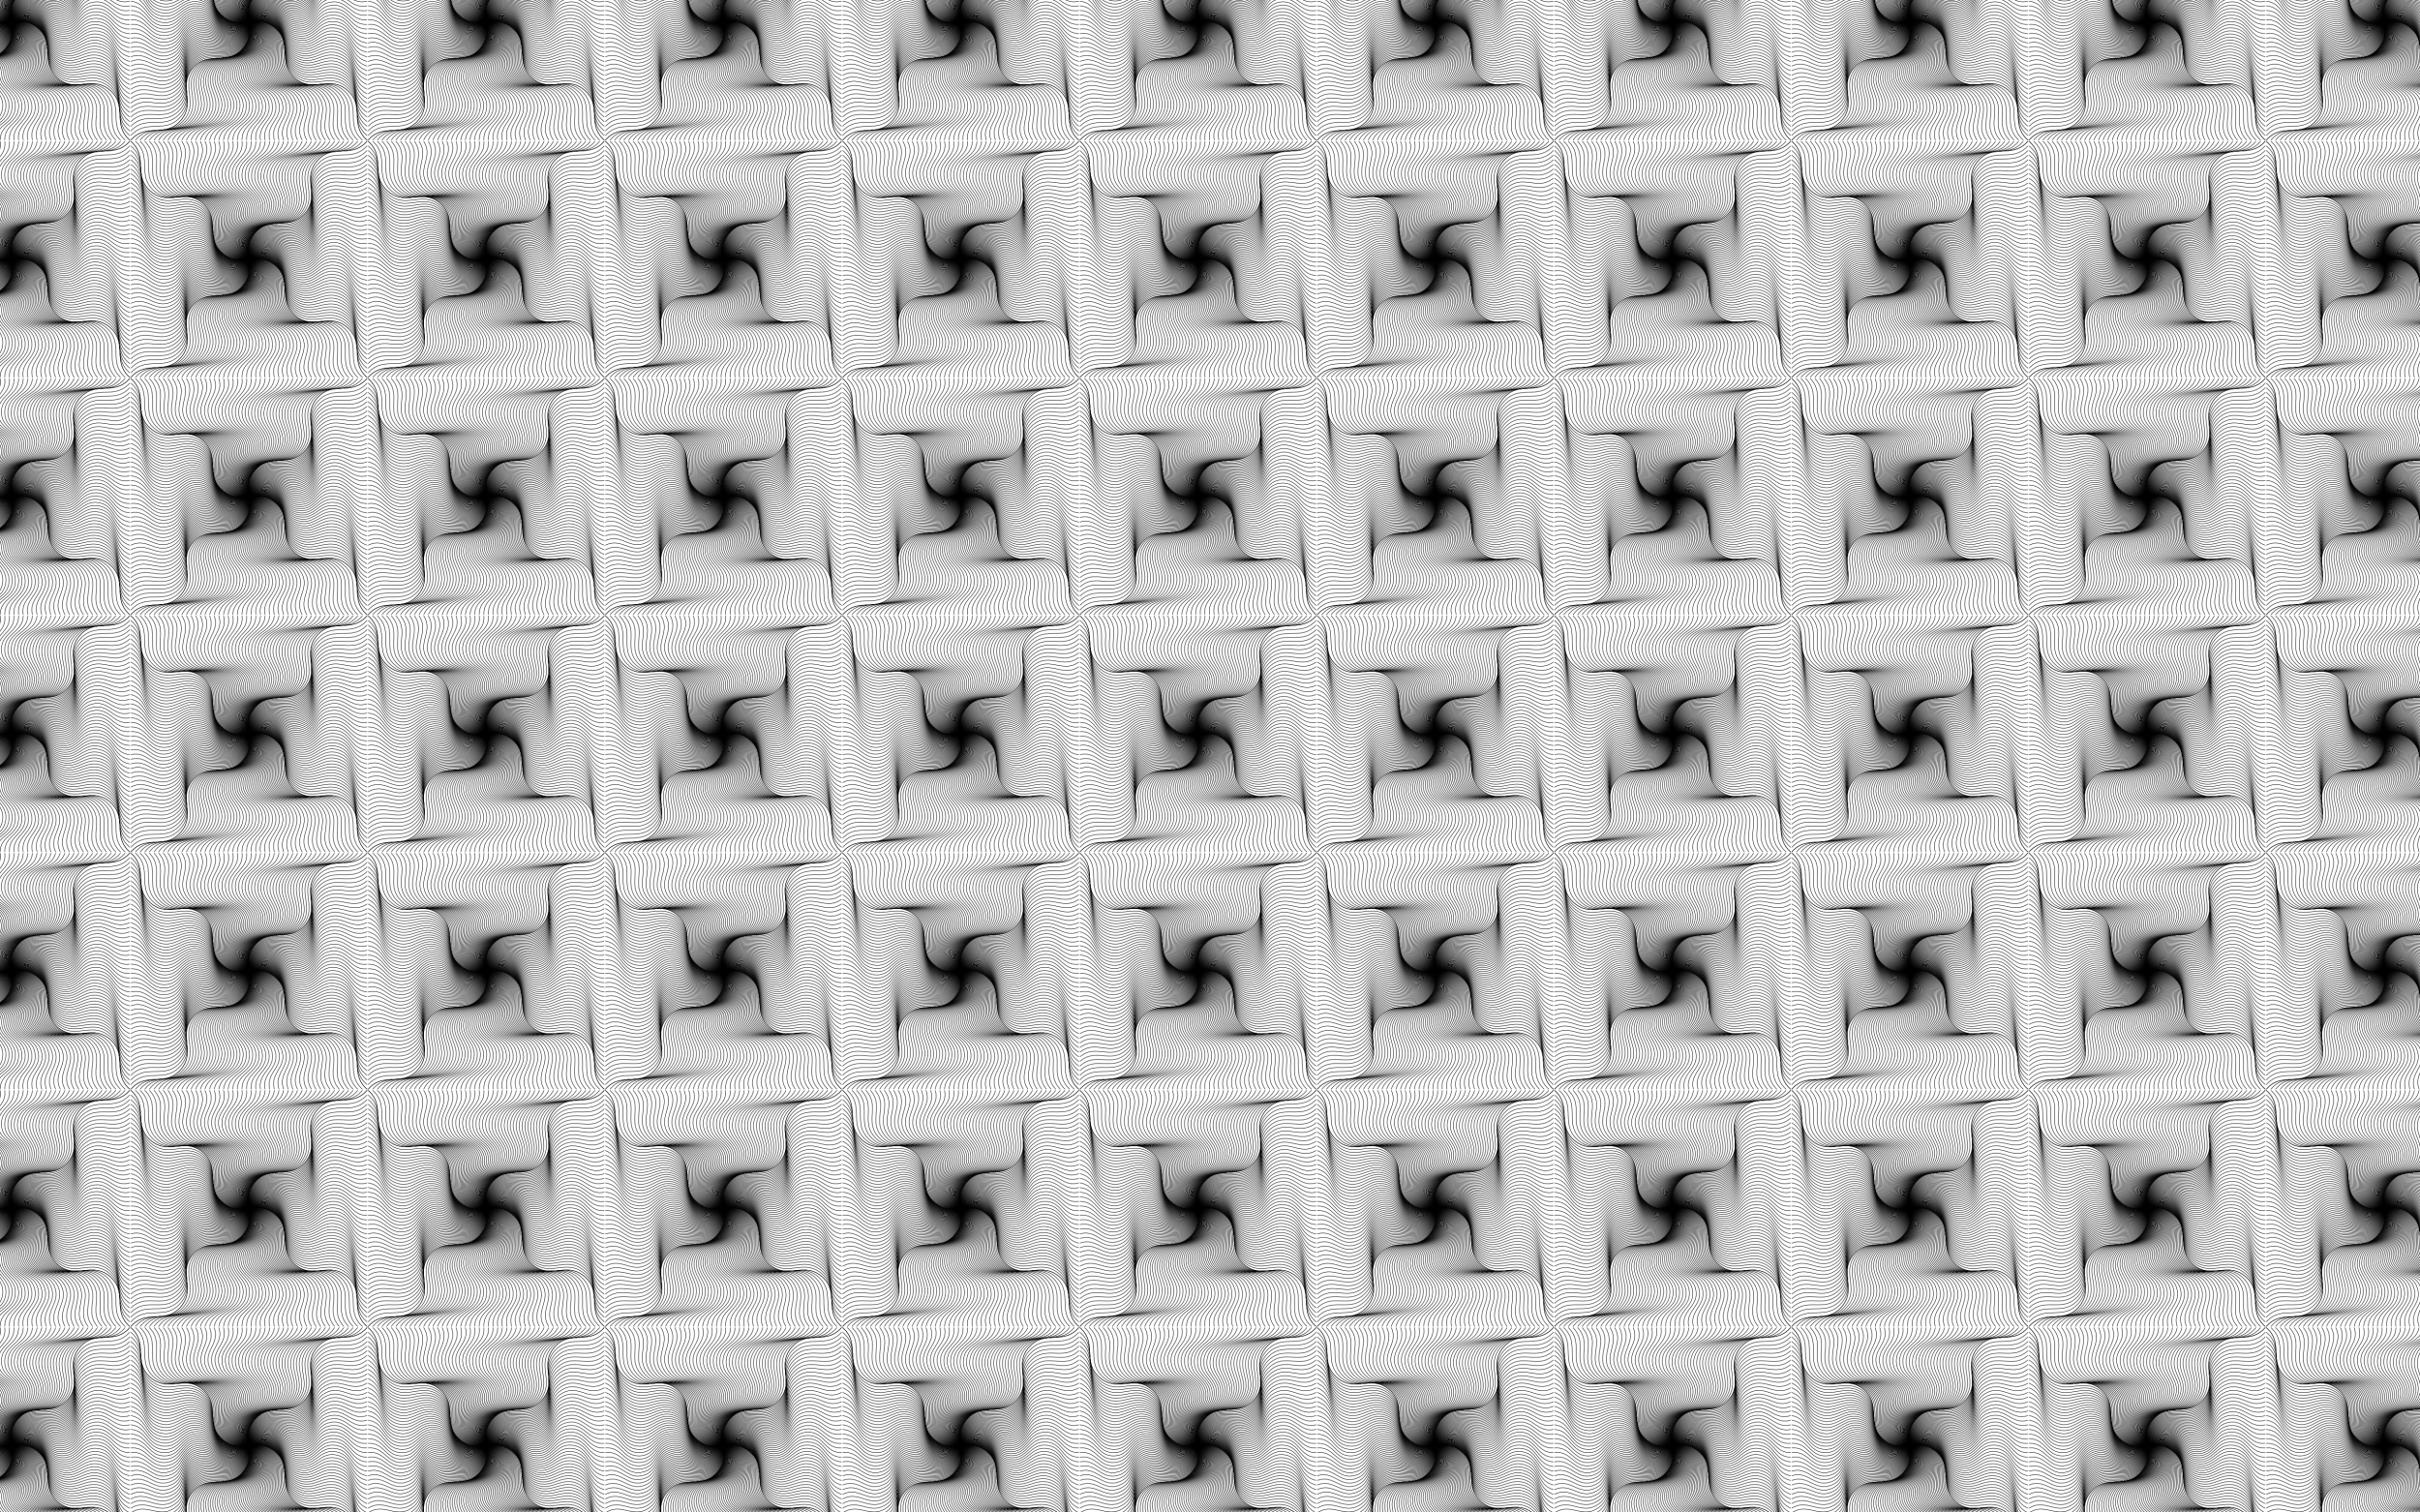 <?xml version="1.0" encoding="utf-8"?>
<svg version="1.1" id="Layer_1" xmlns="http://www.w3.org/2000/svg" xmlns:xlink="http://www.w3.org/1999/xlink" x="0px" y="0px"
	 viewBox="0 0 5120 3200" enable-background="new 0 0 5120 3200" xml:space="preserve">
<pattern  x="1280" y="800" width="501.327" height="501.327" patternUnits="userSpaceOnUse" id="New_Pattern" viewBox="0 -501.327 501.327 501.327" overflow="visible">
	<g>
		<rect x="0" y="-501.327" fill="none" width="501.327" height="501.327"/>
		<g>
			<g>
				<path fill="none" stroke="#000000" stroke-miterlimit="10" d="M0.663-500.569c38.177,32.837,3.697,72.923,41.874,105.76
					s72.656-7.249,110.833,25.589c38.176,32.837,3.697,72.923,41.873,105.759c38.177,32.837,72.656-7.249,110.833,25.589
					c38.176,32.837,3.697,72.923,41.874,105.76c38.178,32.838,72.658-7.247,110.836,25.591s3.699,72.924,41.877,105.763"/>
				<path fill="none" stroke="#000000" stroke-miterlimit="10" d="M10.466-500.571c36.784,32.942,2.195,71.566,38.98,104.508
					s71.374-5.682,108.158,27.26c36.784,32.941,2.195,71.565,38.978,104.507c36.784,32.942,71.374-5.682,108.158,27.26
					c36.784,32.942,2.195,71.566,38.979,104.507c36.786,32.943,71.375-5.681,108.161,27.262s2.196,71.567,38.982,104.51"/>
				<path fill="none" stroke="#000000" stroke-miterlimit="10" d="M20.268-500.573c35.392,33.047,0.693,70.208,36.085,103.255
					s70.091-4.115,105.483,28.932c35.391,33.046,0.692,70.208,36.084,103.254c35.392,33.047,70.091-4.115,105.483,28.931
					c35.392,33.046,0.692,70.208,36.084,103.254c35.393,33.048,70.092-4.114,105.486,28.934s0.694,70.21,36.087,103.258"/>
				<path fill="none" stroke="#000000" stroke-miterlimit="10" d="M30.07-500.574c34,33.151-0.81,68.851,33.19,102.002
					s68.809-2.548,102.808,30.603c33.999,33.151-0.81,68.851,33.189,102.001c34,33.151,68.809-2.548,102.808,30.603
					c33.999,33.151-0.81,68.851,33.189,102.002c34.001,33.153,68.81-2.547,102.811,30.605s-0.808,68.852,33.192,102.005"/>
				<path fill="none" stroke="#000000" stroke-miterlimit="10" d="M39.872-500.576c32.607,33.256-2.312,67.494,30.295,100.75
					s67.526-0.982,100.133,32.274c32.607,33.256-2.312,67.493,30.294,100.749c32.607,33.256,67.526-0.982,100.133,32.274
					c32.607,33.256-2.312,67.493,30.294,100.749c32.608,33.257,67.527-0.98,100.136,32.277s-2.311,67.495,30.297,100.752"/>
				<path fill="none" stroke="#000000" stroke-miterlimit="10" d="M49.674-500.578c31.215,33.361-3.814,66.136,27.4,99.497
					s66.244,0.585,97.458,33.946c31.214,33.36-3.815,66.136,27.399,99.496c31.215,33.361,66.244,0.585,97.458,33.946
					c31.214,33.36-3.815,66.136,27.4,99.496c31.216,33.362,66.245,0.586,97.461,33.948s-3.813,66.138,27.403,99.5"/>
				<path fill="none" stroke="#000000" stroke-miterlimit="10" d="M59.476-500.58c29.822,33.465-5.317,64.779,24.506,98.244
					s64.961,2.152,94.783,35.617c29.822,33.465-5.317,64.779,24.505,98.243c29.822,33.465,64.961,2.152,94.783,35.617
					c29.822,33.465-5.317,64.779,24.505,98.244c29.823,33.467,64.962,2.153,94.786,35.62c29.823,33.467-5.316,64.78,24.508,98.247"
					/>
				<path fill="none" stroke="#000000" stroke-miterlimit="10" d="M69.278-500.582c28.43,33.57-6.819,63.422,21.611,96.992
					s63.679,3.719,92.109,37.289c28.429,33.57-6.82,63.421,21.61,96.991c28.43,33.57,63.679,3.719,92.108,37.289
					c28.43,33.57-6.819,63.421,21.61,96.991c28.431,33.571,63.68,3.72,92.111,37.291c28.431,33.571-6.818,63.423,21.613,96.994"/>
				<path fill="none" stroke="#000000" stroke-miterlimit="10" d="M79.08-500.584c27.037,33.675-8.321,62.064,18.716,95.739
					s62.396,5.285,89.434,38.96c27.037,33.674-8.322,62.064,18.715,95.738c27.037,33.675,62.396,5.285,89.434,38.96
					c27.037,33.674-8.322,62.064,18.715,95.738c27.038,33.676,62.397,5.287,89.436,38.963c27.038,33.676-8.32,62.065,18.718,95.742"
					/>
				<path fill="none" stroke="#000000" stroke-miterlimit="10" d="M88.882-500.586c25.645,33.78-9.824,60.707,15.821,94.486
					s61.114,6.852,86.759,40.632c25.645,33.779-9.824,60.706,15.82,94.485c25.645,33.78,61.114,6.852,86.759,40.632
					c25.645,33.779-9.824,60.707,15.821,94.486c25.646,33.781,61.115,6.853,86.76,40.634c25.646,33.781-9.823,60.708,15.823,94.489"
					/>
				<path fill="none" stroke="#000000" stroke-miterlimit="10" d="M98.684-500.587c24.253,33.884-11.326,59.35,12.926,93.234
					s59.831,8.419,84.084,42.303c24.252,33.884-11.327,59.349,12.926,93.233c24.252,33.884,59.831,8.419,84.084,42.303
					c24.252,33.884-11.326,59.349,12.926,93.233c24.253,33.885,59.832,8.42,84.085,42.306
					c24.253,33.885-11.325,59.351,12.928,93.236"/>
				<path fill="none" stroke="#000000" stroke-miterlimit="10" d="M108.486-500.589c22.86,33.989-12.829,57.992,10.032,91.981
					c22.86,33.989,58.549,9.986,81.409,43.975c22.86,33.988-12.829,57.992,10.031,91.98c22.86,33.989,58.549,9.986,81.409,43.975
					c22.86,33.989-12.829,57.992,10.031,91.98c22.861,33.99,58.55,9.987,81.41,43.977c22.861,33.99-12.828,57.993,10.033,91.984"/>
				<path fill="none" stroke="#000000" stroke-miterlimit="10" d="M118.288-500.591c21.468,34.094-14.331,56.635,7.137,90.728
					s57.266,11.552,78.734,45.646c21.467,34.093-14.331,56.634,7.136,90.727c21.468,34.094,57.266,11.552,78.734,45.646
					c21.467,34.093-14.331,56.634,7.136,90.728c21.468,34.095,57.267,11.554,78.735,45.649s-14.33,56.636,7.138,90.731"/>
				<path fill="none" stroke="#000000" stroke-miterlimit="10" d="M128.09-500.593c20.075,34.198-15.833,55.277,4.242,89.476
					c20.075,34.198,55.984,13.119,76.059,47.318c20.075,34.198-15.834,55.277,4.241,89.475
					c20.075,34.198,55.984,13.119,76.059,47.318c20.075,34.198-15.833,55.277,4.242,89.475c20.076,34.2,55.984,13.12,76.06,47.32
					c20.076,34.2-15.833,55.279,4.243,89.478"/>
				<path fill="none" stroke="#000000" stroke-miterlimit="10" d="M137.892-500.595c18.683,34.303-17.336,53.92,1.347,88.223
					s54.701,14.686,73.384,48.989c18.682,34.302-17.336,53.92,1.347,88.222c18.683,34.303,54.701,14.686,73.384,48.989
					c18.683,34.303-17.336,53.92,1.347,88.222c18.683,34.304,54.702,14.687,73.385,48.992c18.683,34.304-17.335,53.921,1.348,88.226
					"/>
				<path fill="none" stroke="#000000" stroke-miterlimit="10" d="M147.694-500.597c17.29,34.408-18.838,52.563-1.548,86.97
					c17.29,34.408,53.419,16.253,70.709,50.661c17.29,34.407-18.838,52.562-1.548,86.969c17.29,34.408,53.419,16.253,70.709,50.66
					c17.29,34.407-18.838,52.562-1.548,86.97c17.291,34.409,53.419,16.254,70.71,50.663c17.291,34.409-18.837,52.564-1.546,86.973"
					/>
				<path fill="none" stroke="#000000" stroke-miterlimit="10" d="M157.497-500.599c15.898,34.512-20.34,51.205-4.442,85.718
					s52.136,17.82,68.034,52.332c15.898,34.512-20.341,51.205-4.443,85.717c15.898,34.512,52.136,17.82,68.034,52.332
					c15.898,34.512-20.341,51.205-4.443,85.717c15.898,34.514,52.137,17.821,68.035,52.334c15.898,34.514-20.34,51.207-4.441,85.72"
					/>
				<path fill="none" stroke="#000000" stroke-miterlimit="10" d="M167.299-500.6c14.505,34.617-21.843,49.848-7.337,84.465
					s50.854,19.386,65.359,54.003c14.505,34.617-21.843,49.847-7.338,84.464c14.505,34.617,50.854,19.386,65.359,54.003
					c14.505,34.617-21.843,49.848-7.338,84.464c14.506,34.618,50.854,19.388,65.36,54.006c14.506,34.618-21.842,49.849-7.336,84.468
					"/>
				<path fill="none" stroke="#000000" stroke-miterlimit="10" d="M177.101-500.602c13.113,34.722-23.345,48.491-10.232,83.212
					c13.113,34.722,49.571,20.953,62.684,55.675c13.113,34.721-23.345,48.49-10.232,83.211
					c13.113,34.722,49.571,20.953,62.684,55.675c13.113,34.721-23.345,48.49-10.232,83.212
					c13.114,34.723,49.572,20.954,62.685,55.677c13.113,34.723-23.345,48.492-10.231,83.215"/>
				<path fill="none" stroke="#000000" stroke-miterlimit="10" d="M186.903-500.604c11.721,34.827-24.847,47.133-13.127,81.96
					s48.289,22.52,60.009,57.346c11.72,34.826-24.848,47.133-13.127,81.959c11.721,34.827,48.289,22.52,60.009,57.346
					c11.72,34.826-24.848,47.133-13.127,81.959c11.721,34.828,48.289,22.521,60.01,57.349
					c11.721,34.828-24.847,47.134-13.126,81.962"/>
				<path fill="none" stroke="#000000" stroke-miterlimit="10" d="M196.705-500.606c10.328,34.931-26.35,45.776-16.022,80.707
					c10.328,34.931,47.006,24.087,57.334,59.018c10.328,34.931-26.35,45.775-16.022,80.706
					c10.328,34.931,47.006,24.087,57.334,59.018c10.328,34.931-26.35,45.775-16.022,80.706
					c10.329,34.932,47.007,24.088,57.335,59.02c10.329,34.932-26.349,45.777-16.021,80.71"/>
				<path fill="none" stroke="#000000" stroke-miterlimit="10" d="M206.507-500.608c8.936,35.036-27.852,44.418-18.916,79.454
					s45.724,25.653,54.659,60.689c8.936,35.035-27.852,44.418-18.917,79.453c8.936,35.036,45.724,25.653,54.659,60.689
					c8.936,35.036-27.852,44.418-18.917,79.454c8.936,35.037,45.724,25.655,54.66,60.692c8.936,35.037-27.852,44.42-18.916,79.457"
					/>
				<path fill="none" stroke="#000000" stroke-miterlimit="10" d="M216.309-500.61c7.543,35.141-29.355,43.061-21.811,78.202
					c7.543,35.141,44.441,27.22,51.985,62.361c7.543,35.14-29.355,43.061-21.812,78.201c7.543,35.141,44.441,27.22,51.985,62.361
					c7.543,35.14-29.355,43.061-21.811,78.201c7.544,35.142,44.441,27.221,51.985,62.363s-29.354,43.062-21.811,78.204"/>
				<path fill="none" stroke="#000000" stroke-miterlimit="10" d="M226.111-500.612c6.151,35.245-30.857,41.704-24.706,76.949
					c6.151,35.245,43.159,28.787,49.31,64.032c6.151,35.245-30.857,41.703-24.706,76.948c6.151,35.245,43.159,28.787,49.31,64.032
					c6.151,35.245-30.857,41.703-24.706,76.948c6.151,35.247,43.159,28.788,49.31,64.035c6.151,35.247-30.857,41.705-24.706,76.952"
					/>
				<path fill="none" stroke="#000000" stroke-miterlimit="10" d="M235.913-500.613c4.758,35.35-32.359,40.346-27.601,75.696
					c4.758,35.35,41.876,30.354,46.635,65.704c4.758,35.349-32.359,40.346-27.601,75.695c4.758,35.35,41.876,30.354,46.635,65.704
					c4.758,35.35-32.359,40.346-27.601,75.696c4.759,35.351,41.876,30.355,46.635,65.706c4.759,35.351-32.359,40.348-27.601,75.699"
					/>
				<path fill="none" stroke="#000000" stroke-miterlimit="10" d="M245.715-500.615c3.366,35.455-33.862,38.989-30.496,74.444
					c3.366,35.455,40.594,31.92,43.96,67.375c3.366,35.454-33.862,38.988-30.496,74.443c3.366,35.455,40.594,31.92,43.96,67.375
					c3.366,35.454-33.862,38.989-30.496,74.443c3.366,35.456,40.594,31.922,43.96,67.378c3.366,35.456-33.862,38.99-30.495,74.446"
					/>
				<path fill="none" stroke="#000000" stroke-miterlimit="10" d="M255.517-500.617c1.974,35.559-35.364,37.632-33.39,73.191
					s39.311,33.487,41.285,69.047c1.974,35.559-35.364,37.631-33.391,73.19c1.974,35.559,39.311,33.487,41.285,69.046
					c1.974,35.559-35.364,37.631-33.391,73.19c1.974,35.561,39.311,33.488,41.285,69.049c1.974,35.561-35.364,37.633-33.39,73.194"
					/>
				<path fill="none" stroke="#000000" stroke-miterlimit="10" d="M265.319-500.619c0.581,35.664-36.866,36.274-36.285,71.938
					c0.581,35.664,38.029,35.054,38.61,70.718c0.581,35.664-36.866,36.274-36.285,71.937c0.581,35.664,38.029,35.054,38.61,70.718
					c0.581,35.664-36.866,36.274-36.285,71.938c0.581,35.665,38.029,35.055,38.61,70.721c0.581,35.665-36.866,36.276-36.285,71.941"
					/>
				<path fill="none" stroke="#000000" stroke-miterlimit="10" d="M275.121-500.621c-0.811,35.769-38.369,34.917-39.18,70.686
					s36.746,36.621,35.935,72.389c-0.811,35.768-38.369,34.916-39.18,70.685c-0.811,35.769,36.746,36.621,35.935,72.389
					c-0.811,35.768-38.369,34.917-39.18,70.685c-0.811,35.77,36.746,36.622,35.935,72.392c-0.811,35.77-38.369,34.918-39.18,70.688"
					/>
				<path fill="none" stroke="#000000" stroke-miterlimit="10" d="M284.923-500.623c-2.204,35.874-39.871,33.56-42.075,69.433
					c-2.204,35.874,35.464,38.187,33.26,74.061c-2.204,35.873-39.871,33.559-42.075,69.432
					c-2.204,35.873,35.464,38.187,33.26,74.061c-2.204,35.873-39.871,33.559-42.075,69.432
					c-2.204,35.875,35.464,38.189,33.26,74.064c-2.204,35.875-39.871,33.561-42.075,69.436"/>
				<path fill="none" stroke="#000000" stroke-miterlimit="10" d="M294.725-500.625c-3.596,35.978-41.374,32.202-44.97,68.18
					c-3.596,35.978,34.181,39.754,30.585,75.732c-3.596,35.978-41.373,32.202-44.97,68.179
					c-3.596,35.978,34.181,39.754,30.585,75.732c-3.596,35.978-41.373,32.202-44.97,68.18
					c-3.596,35.979,34.181,39.755,30.585,75.735c-3.596,35.979-41.374,32.203-44.97,68.183"/>
				<path fill="none" stroke="#000000" stroke-miterlimit="10" d="M304.528-500.626c-4.989,36.083-42.876,30.845-47.865,66.928
					c-4.989,36.083,32.899,41.321,27.91,77.404c-4.989,36.082-42.876,30.844-47.864,66.927
					c-4.989,36.083,32.899,41.321,27.91,77.404c-4.989,36.083-42.876,30.844-47.864,66.927
					c-4.989,36.084,32.898,41.322,27.91,77.406s-42.876,30.846-47.865,66.93"/>
				<path fill="none" stroke="#000000" stroke-miterlimit="10" d="M314.33-500.628c-6.381,36.188-44.378,29.487-50.759,65.675
					c-6.381,36.188,31.616,42.888,25.235,79.075c-6.381,36.187-44.378,29.487-50.759,65.674
					c-6.381,36.188,31.616,42.888,25.235,79.075c-6.381,36.187-44.378,29.487-50.759,65.674
					c-6.381,36.189,31.616,42.889,25.235,79.078s-44.378,29.489-50.76,65.678"/>
				<path fill="none" stroke="#000000" stroke-miterlimit="10" d="M324.132-500.63c-7.773,36.292-45.881,28.13-53.654,64.422
					s30.334,44.454,22.56,80.747c-7.773,36.292-45.88,28.13-53.654,64.421c-7.773,36.292,30.334,44.454,22.56,80.747
					c-7.773,36.292-45.881,28.13-53.654,64.422c-7.774,36.294,30.333,44.456,22.56,80.749S184.969-36.99,177.195-0.697"/>
				<path fill="none" stroke="#000000" stroke-miterlimit="10" d="M333.934-500.632c-9.166,36.397-47.383,26.773-56.549,63.17
					s29.051,46.021,19.885,82.418c-9.166,36.396-47.383,26.772-56.549,63.169c-9.166,36.397,29.051,46.021,19.885,82.418
					c-9.166,36.397-47.383,26.772-56.549,63.169c-9.166,36.398,29.051,46.023,19.885,82.421
					c-9.166,36.398-47.383,26.774-56.55,63.172"/>
				<path fill="none" stroke="#000000" stroke-miterlimit="10" d="M343.736-500.634c-10.558,36.502-48.885,25.415-59.444,61.917
					c-10.558,36.502,27.769,47.588,17.21,84.09c-10.558,36.501-48.885,25.415-59.443,61.916
					c-10.558,36.502,27.769,47.588,17.21,84.09c-10.558,36.501-48.885,25.415-59.443,61.916
					c-10.559,36.503,27.768,47.589,17.21,84.092c-10.559,36.503-48.886,25.417-59.444,61.92"/>
				<path fill="none" stroke="#000000" stroke-miterlimit="10" d="M353.538-500.636c-11.951,36.606-50.388,24.058-62.338,60.664
					c-11.951,36.606,26.486,49.155,14.535,85.761c-11.951,36.606-50.388,24.057-62.338,60.663
					c-11.951,36.606,26.486,49.155,14.535,85.761c-11.951,36.606-50.388,24.058-62.338,60.664
					c-11.951,36.608,26.486,49.156,14.535,85.764c-11.951,36.608-50.388,24.059-62.339,60.667"/>
				<path fill="none" stroke="#000000" stroke-miterlimit="10" d="M363.34-500.638c-13.343,36.711-51.89,22.701-65.233,59.412
					c-13.343,36.711,25.204,50.722,11.86,87.433c-13.343,36.711-51.89,22.7-65.233,59.411
					c-13.343,36.711,25.204,50.721,11.86,87.433c-13.343,36.711-51.89,22.7-65.233,59.411
					c-13.344,36.712,25.203,50.723,11.86,87.435s-51.891,22.702-65.234,59.414"/>
				<path fill="none" stroke="#000000" stroke-miterlimit="10" d="M373.142-500.639c-14.736,36.816-53.392,21.343-68.128,58.159
					s23.921,52.288,9.186,89.104c-14.735,36.815-53.392,21.343-68.128,58.158c-14.736,36.816,23.921,52.288,9.186,89.104
					c-14.735,36.815-53.392,21.343-68.128,58.158c-14.736,36.817,23.921,52.29,9.184,89.107s-53.393,21.345-68.129,58.162"/>
				<path fill="none" stroke="#000000" stroke-miterlimit="10" d="M382.944-500.641c-16.128,36.92-54.895,19.986-71.023,56.906
					c-16.128,36.921,22.639,53.855,6.511,90.776c-16.128,36.92-54.895,19.985-71.022,56.905
					c-16.128,36.92,22.639,53.855,6.511,90.775c-16.128,36.92-54.895,19.986-71.023,56.906
					c-16.129,36.922,22.638,53.856,6.509,90.778s-54.895,19.987-71.024,56.909"/>
				<path fill="none" stroke="#000000" stroke-miterlimit="10" d="M392.746-500.643c-17.52,37.025-56.397,18.629-73.918,55.654
					c-17.521,37.025,21.356,55.422,3.836,92.447c-17.52,37.025-56.397,18.628-73.917,55.653
					c-17.52,37.025,21.356,55.422,3.836,92.447c-17.52,37.025-56.397,18.628-73.917,55.653
					c-17.521,37.026,21.356,55.423,3.834,92.45s-56.398,18.63-73.919,55.656"/>
				<path fill="none" stroke="#000000" stroke-miterlimit="10" d="M402.548-500.645c-18.913,37.13-57.9,17.271-76.813,54.401
					c-18.913,37.13,20.074,56.989,1.161,94.118c-18.913,37.129-57.899,17.271-76.812,54.4c-18.913,37.13,20.074,56.989,1.161,94.118
					c-18.913,37.129-57.899,17.271-76.812,54.4c-18.914,37.131,20.073,56.99,1.159,94.121s-57.9,17.272-76.814,54.404"/>
				<path fill="none" stroke="#000000" stroke-miterlimit="10" d="M412.35-500.647c-20.305,37.235-59.402,15.914-79.707,53.148
					s18.791,58.555-1.514,95.79c-20.305,37.234-59.402,15.913-79.707,53.147c-20.305,37.235,18.791,58.555-1.514,95.79
					c-20.305,37.234-59.402,15.913-79.707,53.148c-20.306,37.236,18.79,58.557-1.516,95.793S109.283-37.916,88.977-0.68"/>
				<path fill="none" stroke="#000000" stroke-miterlimit="10" d="M422.152-500.649c-21.698,37.339-60.904,14.556-82.602,51.896
					c-21.698,37.339,17.509,60.122-4.189,97.461c-21.697,37.339-60.904,14.556-82.601,51.895
					c-21.698,37.339,17.509,60.122-4.189,97.461c-21.698,37.339-60.904,14.556-82.602,51.895
					c-21.699,37.341,17.508,60.123-4.191,97.464S100.873-38.019,79.175-0.678"/>
				<path fill="none" stroke="#000000" stroke-miterlimit="10" d="M431.954-500.651c-23.09,37.444-62.407,13.199-85.497,50.643
					c-23.09,37.444,16.226,61.689-6.864,99.133c-23.09,37.443-62.406,13.198-85.496,50.642
					c-23.09,37.444,16.226,61.689-6.864,99.133c-23.09,37.444-62.406,13.199-85.496,50.642
					c-23.091,37.445,16.225,61.69-6.866,99.136s-62.407,13.2-85.499,50.646"/>
				<path fill="none" stroke="#000000" stroke-miterlimit="10" d="M441.756-500.652c-24.483,37.549-63.909,11.842-88.392,49.39
					s14.944,63.256-9.539,100.804c-24.482,37.548-63.909,11.841-88.391,49.389c-24.483,37.549,14.944,63.256-9.539,100.804
					c-24.482,37.548-63.909,11.841-88.391,49.39c-24.484,37.55,14.943,63.257-9.541,100.807S84.054-38.225,59.571-0.675"/>
				<path fill="none" stroke="#000000" stroke-miterlimit="10" d="M451.559-500.654c-25.875,37.653-65.411,10.484-91.286,48.138
					c-25.875,37.653,13.661,64.822-12.214,102.476c-25.875,37.653-65.411,10.484-91.286,48.137
					c-25.875,37.653,13.661,64.822-12.214,102.476c-25.875,37.653-65.411,10.484-91.286,48.137
					c-25.876,37.655,13.66,64.824-12.216,102.478S75.644-38.327,49.768-0.673"/>
				<path fill="none" stroke="#000000" stroke-miterlimit="10" d="M461.361-500.656c-27.268,37.758-66.914,9.127-94.181,46.885
					c-27.268,37.758,12.379,66.389-14.889,104.147c-27.267,37.757-66.913,9.126-94.18,46.884
					c-27.268,37.758,12.379,66.389-14.889,104.147c-27.267,37.758-66.913,9.127-94.181,46.884
					c-27.269,37.759,12.378,66.391-14.891,104.15S67.235-38.43,39.966-0.671"/>
				<path fill="none" stroke="#000000" stroke-miterlimit="10" d="M471.163-500.658c-28.66,37.863-68.416,7.77-97.076,45.632
					c-28.66,37.863,11.096,67.956-17.564,105.819c-28.66,37.862-68.416,7.769-97.075,45.631
					c-28.66,37.863,11.096,67.956-17.564,105.819c-28.66,37.862-68.416,7.769-97.075,45.632
					c-28.661,37.864,11.095,67.957-17.566,105.821S58.825-38.533,30.164-0.669"/>
				<path fill="none" stroke="#000000" stroke-miterlimit="10" d="M480.965-500.66c-30.052,37.967-69.918,6.412-99.971,44.38
					s9.814,69.523-20.239,107.49c-30.052,37.967-69.918,6.412-99.97,44.379c-30.052,37.967,9.814,69.523-20.239,107.49
					c-30.052,37.967-69.918,6.412-99.97,44.379c-30.053,37.969,9.813,69.524-20.241,107.493s-69.92,6.414-99.973,44.382"/>
				<path fill="none" stroke="#000000" stroke-miterlimit="10" d="M490.767-500.662c-31.445,38.072-71.421,5.055-102.866,43.127
					s8.531,71.089-22.914,109.162c-31.444,38.072-71.42,5.054-102.865,43.126c-31.445,38.072,8.531,71.089-22.914,109.162
					c-31.445,38.072-71.421,5.054-102.865,43.126c-31.446,38.074,8.53,71.091-22.916,109.164S42.006-38.739,10.56-0.665"/>
				<path fill="none" stroke="#000000" stroke-miterlimit="10" d="M500.569-500.664c-32.837,38.177-72.923,3.698-105.76,41.874
					c-32.837,38.177,7.249,72.656-25.589,110.833c-32.837,38.176-72.923,3.697-105.759,41.873
					c-32.837,38.177,7.249,72.656-25.589,110.833c-32.837,38.176-72.923,3.697-105.76,41.874
					c-32.838,38.178,7.248,72.658-25.591,110.836S33.597-38.842,0.758-0.663"/>
			</g>
			<g>
				<path fill="none" stroke="#000000" stroke-miterlimit="10" d="M500.569-500.664c-32.837,38.177-72.923,3.698-105.76,41.874
					c-32.837,38.177,7.249,72.656-25.589,110.833c-32.837,38.176-72.923,3.697-105.759,41.873
					c-32.837,38.177,7.249,72.656-25.589,110.833c-32.837,38.176-72.923,3.697-105.76,41.874
					c-32.838,38.178,7.247,72.658-25.591,110.836S33.597-38.842,0.758-0.663"/>
				<path fill="none" stroke="#000000" stroke-miterlimit="10" d="M500.571-490.861c-32.942,36.784-71.566,2.195-104.508,38.98
					s5.682,71.374-27.26,108.158c-32.941,36.784-71.565,2.195-104.507,38.978c-32.942,36.784,5.682,71.374-27.26,108.158
					c-32.942,36.784-71.566,2.195-104.507,38.979c-32.943,36.786,5.681,71.375-27.262,108.161S33.699-47.251,0.756-10.466"/>
				<path fill="none" stroke="#000000" stroke-miterlimit="10" d="M500.573-481.059c-33.047,35.392-70.208,0.693-103.255,36.085
					s4.115,70.091-28.932,105.483c-33.046,35.391-70.208,0.692-103.254,36.084c-33.047,35.392,4.115,70.091-28.931,105.483
					c-33.046,35.392-70.208,0.692-103.254,36.084c-33.048,35.393,4.114,70.092-28.934,105.486S33.802-55.661,0.754-20.268"/>
				<path fill="none" stroke="#000000" stroke-miterlimit="10" d="M500.574-471.257c-33.151,34-68.851-0.81-102.002,33.19
					s2.548,68.809-30.603,102.808c-33.151,33.999-68.851-0.81-102.001,33.189c-33.151,34,2.548,68.809-30.603,102.808
					c-33.151,33.999-68.851-0.81-102.002,33.189c-33.153,34.001,2.547,68.81-30.605,102.811S33.905-64.07,0.753-30.07"/>
				<path fill="none" stroke="#000000" stroke-miterlimit="10" d="M500.576-461.455c-33.256,32.607-67.494-2.312-100.75,30.295
					c-33.256,32.607,0.982,67.526-32.274,100.133c-33.256,32.607-67.493-2.312-100.749,30.294
					c-33.256,32.607,0.982,67.526-32.274,100.133c-33.256,32.607-67.493-2.312-100.749,30.294
					c-33.257,32.608,0.98,67.527-32.277,100.136S34.008-72.48,0.751-39.872"/>
				<path fill="none" stroke="#000000" stroke-miterlimit="10" d="M500.578-451.653c-33.361,31.215-66.136-3.814-99.497,27.4
					s-0.585,66.244-33.946,97.458c-33.36,31.214-66.136-3.815-99.496,27.399c-33.361,31.215-0.585,66.244-33.946,97.458
					c-33.36,31.214-66.136-3.815-99.496,27.4c-33.362,31.216-0.586,66.245-33.948,97.461s-66.138-3.813-99.5,27.403"/>
				<path fill="none" stroke="#000000" stroke-miterlimit="10" d="M500.58-441.851c-33.465,29.822-64.779-5.317-98.244,24.506
					c-33.465,29.822-2.152,64.961-35.617,94.783c-33.465,29.822-64.779-5.317-98.243,24.505
					c-33.465,29.822-2.152,64.961-35.617,94.783c-33.465,29.822-64.779-5.317-98.244,24.505
					c-33.467,29.823-2.153,64.962-35.62,94.786s-64.78-5.316-98.247,24.508"/>
				<path fill="none" stroke="#000000" stroke-miterlimit="10" d="M500.582-432.049c-33.57,28.43-63.422-6.819-96.992,21.611
					c-33.57,28.43-3.719,63.679-37.289,92.109c-33.57,28.429-63.421-6.82-96.991,21.61c-33.57,28.43-3.719,63.679-37.289,92.108
					c-33.57,28.43-63.421-6.819-96.991,21.61c-33.571,28.431-3.72,63.68-37.291,92.111S34.317-97.709,0.745-69.278"/>
				<path fill="none" stroke="#000000" stroke-miterlimit="10" d="M500.584-422.247c-33.675,27.037-62.064-8.321-95.739,18.716
					s-5.285,62.396-38.96,89.434c-33.674,27.037-62.064-8.322-95.738,18.715c-33.675,27.037-5.285,62.396-38.96,89.434
					c-33.674,27.037-62.064-8.322-95.738,18.715c-33.676,27.038-5.287,62.397-38.963,89.436s-62.065-8.32-95.742,18.718"/>
				<path fill="none" stroke="#000000" stroke-miterlimit="10" d="M500.586-412.445c-33.78,25.645-60.707-9.824-94.486,15.821
					s-6.852,61.114-40.632,86.759c-33.779,25.645-60.706-9.824-94.485,15.82c-33.78,25.645-6.852,61.114-40.632,86.759
					c-33.779,25.645-60.707-9.824-94.486,15.821c-33.781,25.646-6.853,61.115-40.634,86.76s-60.708-9.823-94.489,15.823"/>
				<path fill="none" stroke="#000000" stroke-miterlimit="10" d="M500.587-402.643c-33.884,24.253-59.35-11.326-93.234,12.926
					c-33.884,24.253-8.419,59.831-42.303,84.084c-33.884,24.252-59.349-11.327-93.233,12.926
					c-33.884,24.253-8.419,59.831-42.303,84.084c-33.884,24.252-59.349-11.326-93.233,12.926
					c-33.885,24.253-8.42,59.832-42.306,84.085S34.625-122.938,0.74-98.684"/>
				<path fill="none" stroke="#000000" stroke-miterlimit="10" d="M500.589-392.841c-33.989,22.86-57.992-12.829-91.981,10.031
					c-33.989,22.86-9.986,58.549-43.975,81.409c-33.988,22.86-57.992-12.829-91.98,10.031c-33.989,22.86-9.986,58.549-43.975,81.409
					c-33.989,22.86-57.992-12.829-91.98,10.031c-33.99,22.861-9.987,58.55-43.977,81.41s-57.993-12.828-91.984,10.033"/>
				<path fill="none" stroke="#000000" stroke-miterlimit="10" d="M500.591-383.039c-34.094,21.468-56.635-14.331-90.728,7.137
					s-11.552,57.266-45.646,78.734c-34.093,21.467-56.634-14.331-90.727,7.136c-34.094,21.468-11.552,57.266-45.646,78.734
					c-34.093,21.467-56.634-14.331-90.728,7.136c-34.095,21.468-11.554,57.267-45.649,78.735s-56.636-14.33-90.731,7.138"/>
				<path fill="none" stroke="#000000" stroke-miterlimit="10" d="M500.593-373.237c-34.198,20.075-55.277-15.833-89.476,4.242
					c-34.198,20.075-13.119,55.984-47.318,76.059c-34.198,20.075-55.277-15.834-89.475,4.241
					c-34.198,20.075-13.119,55.984-47.318,76.059c-34.198,20.075-55.277-15.833-89.475,4.242c-34.2,20.076-13.12,55.984-47.32,76.06
					s-55.279-15.833-89.478,4.243"/>
				<path fill="none" stroke="#000000" stroke-miterlimit="10" d="M500.595-363.435c-34.303,18.683-53.92-17.336-88.223,1.347
					c-34.303,18.683-14.686,54.701-48.989,73.384c-34.302,18.682-53.92-17.336-88.222,1.347
					c-34.303,18.683-14.686,54.701-48.989,73.384c-34.303,18.683-53.92-17.336-88.222,1.347
					c-34.304,18.683-14.687,54.702-48.992,73.385s-53.921-17.335-88.226,1.348"/>
				<path fill="none" stroke="#000000" stroke-miterlimit="10" d="M500.597-353.633c-34.408,17.29-52.563-18.838-86.97-1.548
					s-16.253,53.419-50.661,70.709c-34.407,17.29-52.562-18.838-86.969-1.548c-34.408,17.29-16.253,53.419-50.66,70.709
					c-34.407,17.29-52.562-18.838-86.97-1.548c-34.409,17.291-16.254,53.419-50.663,70.71s-52.564-18.837-86.973-1.546"/>
				<path fill="none" stroke="#000000" stroke-miterlimit="10" d="M500.599-343.83c-34.512,15.898-51.205-20.34-85.718-4.442
					s-17.82,52.136-52.332,68.034c-34.512,15.898-51.205-20.341-85.717-4.443c-34.512,15.898-17.82,52.136-52.332,68.034
					c-34.512,15.898-51.205-20.341-85.717-4.443c-34.514,15.898-17.821,52.137-52.334,68.035s-51.207-20.34-85.72-4.441"/>
				<path fill="none" stroke="#000000" stroke-miterlimit="10" d="M500.6-334.028c-34.617,14.505-49.848-21.843-84.465-7.337
					c-34.617,14.505-19.386,50.854-54.003,65.359c-34.617,14.505-49.847-21.843-84.464-7.338
					c-34.617,14.505-19.386,50.854-54.003,65.359c-34.617,14.505-49.848-21.843-84.464-7.338
					c-34.618,14.506-19.388,50.854-54.006,65.36s-49.849-21.842-84.468-7.336"/>
				<path fill="none" stroke="#000000" stroke-miterlimit="10" d="M500.602-324.226c-34.722,13.113-48.491-23.345-83.212-10.232
					c-34.722,13.113-20.953,49.571-55.675,62.684c-34.721,13.113-48.49-23.345-83.211-10.232
					c-34.722,13.113-20.953,49.571-55.675,62.684c-34.721,13.113-48.49-23.345-83.212-10.232
					c-34.723,13.114-20.954,49.572-55.677,62.685s-48.492-23.345-83.215-10.231"/>
				<path fill="none" stroke="#000000" stroke-miterlimit="10" d="M500.604-314.424c-34.827,11.721-47.133-24.847-81.96-13.127
					s-22.52,48.289-57.346,60.009c-34.826,11.72-47.133-24.848-81.959-13.127c-34.827,11.721-22.52,48.289-57.346,60.009
					c-34.826,11.72-47.133-24.848-81.959-13.127c-34.828,11.721-22.521,48.289-57.349,60.01s-47.134-24.847-81.962-13.126"/>
				<path fill="none" stroke="#000000" stroke-miterlimit="10" d="M500.606-304.622c-34.931,10.328-45.776-26.35-80.707-16.022
					s-24.087,47.006-59.018,57.334c-34.931,10.328-45.775-26.35-80.706-16.022c-34.931,10.328-24.087,47.006-59.018,57.334
					c-34.931,10.328-45.775-26.35-80.706-16.022c-34.932,10.329-24.088,47.007-59.02,57.335
					c-34.932,10.329-45.777-26.349-80.71-16.021"/>
				<path fill="none" stroke="#000000" stroke-miterlimit="10" d="M500.608-294.82c-35.036,8.936-44.418-27.852-79.454-18.917
					c-35.036,8.936-25.653,45.724-60.689,54.659c-35.035,8.936-44.418-27.852-79.453-18.917
					c-35.036,8.936-25.653,45.724-60.689,54.659c-35.036,8.936-44.418-27.852-79.454-18.917
					c-35.037,8.936-25.655,45.724-60.692,54.66s-44.42-27.852-79.457-18.916"/>
				<path fill="none" stroke="#000000" stroke-miterlimit="10" d="M500.61-285.018c-35.141,7.543-43.061-29.355-78.202-21.811
					s-27.22,44.441-62.361,51.984c-35.14,7.543-43.061-29.355-78.201-21.811c-35.141,7.543-27.22,44.441-62.361,51.984
					c-35.14,7.543-43.061-29.355-78.201-21.811c-35.142,7.544-27.221,44.441-62.363,51.985s-43.062-29.354-78.204-21.811"/>
				<path fill="none" stroke="#000000" stroke-miterlimit="10" d="M500.612-275.216c-35.245,6.151-41.704-30.857-76.949-24.706
					c-35.245,6.151-28.787,43.159-64.032,49.31c-35.245,6.151-41.703-30.857-76.948-24.706
					c-35.245,6.151-28.787,43.159-64.032,49.31c-35.245,6.151-41.703-30.857-76.948-24.706
					c-35.247,6.151-28.788,43.159-64.035,49.31s-41.705-30.857-76.952-24.706"/>
				<path fill="none" stroke="#000000" stroke-miterlimit="10" d="M500.613-265.414c-35.35,4.758-40.346-32.359-75.696-27.601
					c-35.35,4.758-30.354,41.876-65.704,46.635c-35.349,4.758-40.346-32.359-75.695-27.601
					c-35.35,4.758-30.354,41.876-65.704,46.635c-35.35,4.758-40.346-32.359-75.696-27.601
					c-35.351,4.759-30.355,41.876-65.706,46.635s-40.348-32.359-75.699-27.601"/>
				<path fill="none" stroke="#000000" stroke-miterlimit="10" d="M500.615-255.612c-35.455,3.366-38.989-33.862-74.444-30.496
					c-35.455,3.366-31.92,40.594-67.375,43.96c-35.454,3.366-38.988-33.862-74.443-30.496c-35.455,3.366-31.92,40.594-67.375,43.96
					c-35.454,3.366-38.989-33.862-74.443-30.496c-35.456,3.366-31.922,40.594-67.378,43.96
					c-35.456,3.366-38.99-33.862-74.446-30.495"/>
				<path fill="none" stroke="#000000" stroke-miterlimit="10" d="M500.617-245.81c-35.559,1.974-37.632-35.364-73.191-33.39
					s-33.487,39.311-69.047,41.285c-35.559,1.974-37.631-35.364-73.19-33.391c-35.559,1.974-33.487,39.311-69.046,41.285
					c-35.559,1.974-37.631-35.364-73.19-33.391c-35.561,1.974-33.488,39.311-69.049,41.285s-37.633-35.364-73.194-33.39"/>
				<path fill="none" stroke="#000000" stroke-miterlimit="10" d="M500.619-236.008c-35.664,0.581-36.274-36.866-71.938-36.285
					s-35.054,38.029-70.718,38.61c-35.664,0.581-36.274-36.866-71.937-36.285c-35.664,0.581-35.054,38.029-70.718,38.61
					c-35.664,0.581-36.274-36.866-71.938-36.285c-35.665,0.581-35.055,38.029-70.721,38.61S36.373-265.9,0.708-265.319"/>
				<path fill="none" stroke="#000000" stroke-miterlimit="10" d="M500.621-226.206c-35.769-0.811-34.917-38.369-70.686-39.18
					c-35.769-0.811-36.621,36.746-72.389,35.935c-35.768-0.811-34.916-38.369-70.685-39.18
					c-35.769-0.811-36.621,36.746-72.389,35.935c-35.768-0.811-34.917-38.369-70.685-39.18
					c-35.77-0.811-36.622,36.746-72.392,35.935s-34.918-38.369-70.688-39.18"/>
				<path fill="none" stroke="#000000" stroke-miterlimit="10" d="M500.623-216.404c-35.874-2.204-33.56-39.871-69.433-42.075
					c-35.874-2.204-38.187,35.464-74.061,33.26c-35.873-2.204-33.559-39.871-69.432-42.075
					c-35.873-2.204-38.187,35.464-74.061,33.26c-35.873-2.204-33.559-39.871-69.432-42.075
					c-35.875-2.204-38.189,35.464-74.064,33.26S36.579-282.72,0.704-284.923"/>
				<path fill="none" stroke="#000000" stroke-miterlimit="10" d="M500.625-206.602c-35.978-3.596-32.202-41.374-68.18-44.97
					c-35.978-3.596-39.754,34.181-75.732,30.585c-35.978-3.596-32.202-41.373-68.179-44.97
					c-35.978-3.596-39.754,34.181-75.732,30.585c-35.978-3.596-32.202-41.373-68.18-44.97
					c-35.979-3.596-39.755,34.181-75.735,30.585s-32.203-41.374-68.183-44.97"/>
				<path fill="none" stroke="#000000" stroke-miterlimit="10" d="M500.626-196.799c-36.083-4.989-30.845-42.876-66.928-47.864
					c-36.083-4.989-41.321,32.899-77.404,27.91c-36.082-4.989-30.844-42.876-66.927-47.864
					c-36.083-4.989-41.321,32.899-77.404,27.91c-36.083-4.989-30.844-42.876-66.927-47.864
					c-36.084-4.989-41.322,32.899-77.406,27.91c-36.084-4.989-30.846-42.876-66.93-47.865"/>
				<path fill="none" stroke="#000000" stroke-miterlimit="10" d="M500.628-186.997c-36.188-6.381-29.487-44.378-65.675-50.759
					s-42.888,31.616-79.075,25.235c-36.187-6.381-29.487-44.378-65.674-50.759c-36.188-6.381-42.888,31.616-79.075,25.235
					c-36.187-6.381-29.487-44.378-65.674-50.759c-36.189-6.381-42.889,31.616-79.078,25.235
					c-36.189-6.381-29.489-44.379-65.678-50.76"/>
				<path fill="none" stroke="#000000" stroke-miterlimit="10" d="M500.63-177.195c-36.292-7.773-28.13-45.881-64.422-53.654
					c-36.292-7.773-44.454,30.334-80.747,22.56c-36.292-7.773-28.13-45.88-64.421-53.654c-36.292-7.773-44.454,30.334-80.747,22.56
					c-36.292-7.773-28.13-45.881-64.422-53.654c-36.294-7.774-44.456,30.333-80.749,22.56
					c-36.294-7.774-28.131-45.881-64.425-53.655"/>
				<path fill="none" stroke="#000000" stroke-miterlimit="10" d="M500.632-167.393c-36.397-9.166-26.773-47.383-63.17-56.549
					s-46.021,29.051-82.418,19.885c-36.396-9.166-26.772-47.383-63.169-56.549c-36.397-9.166-46.021,29.051-82.418,19.885
					c-36.397-9.166-26.772-47.383-63.169-56.549c-36.398-9.166-46.023,29.051-82.421,19.885
					c-36.398-9.166-26.774-47.383-63.172-56.55"/>
				<path fill="none" stroke="#000000" stroke-miterlimit="10" d="M500.634-157.591c-36.502-10.558-25.415-48.885-61.917-59.444
					c-36.502-10.558-47.588,27.769-84.09,17.21c-36.501-10.558-25.415-48.885-61.916-59.443
					c-36.502-10.558-47.588,27.769-84.09,17.21c-36.501-10.558-25.415-48.885-61.916-59.443
					c-36.503-10.559-47.589,27.768-84.092,17.21c-36.503-10.559-25.417-48.886-61.92-59.444"/>
				<path fill="none" stroke="#000000" stroke-miterlimit="10" d="M500.636-147.789c-36.606-11.951-24.058-50.388-60.664-62.338
					s-49.155,26.486-85.761,14.535c-36.606-11.951-24.057-50.388-60.663-62.338c-36.606-11.951-49.155,26.486-85.761,14.535
					c-36.606-11.951-24.058-50.388-60.664-62.338c-36.608-11.951-49.156,26.486-85.764,14.535
					c-36.608-11.951-24.059-50.388-60.667-62.339"/>
				<path fill="none" stroke="#000000" stroke-miterlimit="10" d="M500.638-137.987c-36.711-13.343-22.701-51.89-59.412-65.233
					c-36.711-13.343-50.722,25.204-87.433,11.86c-36.711-13.343-22.7-51.89-59.411-65.233
					c-36.711-13.343-50.721,25.204-87.433,11.861c-36.711-13.343-22.7-51.89-59.411-65.233
					c-36.712-13.344-50.723,25.203-87.435,11.86c-36.712-13.344-22.702-51.891-59.414-65.234"/>
				<path fill="none" stroke="#000000" stroke-miterlimit="10" d="M500.639-128.185c-36.816-14.736-21.343-53.392-58.159-68.128
					s-52.288,23.921-89.104,9.186c-36.815-14.735-21.343-53.392-58.158-68.128c-36.816-14.736-52.288,23.921-89.104,9.186
					c-36.815-14.735-21.343-53.392-58.158-68.128c-36.817-14.736-52.29,23.921-89.107,9.185
					c-36.817-14.736-21.345-53.393-58.162-68.129"/>
				<path fill="none" stroke="#000000" stroke-miterlimit="10" d="M500.641-118.383c-36.92-16.128-19.986-54.895-56.906-71.023
					s-53.855,22.639-90.776,6.511c-36.92-16.128-19.985-54.895-56.905-71.022c-36.92-16.128-53.855,22.639-90.775,6.511
					c-36.92-16.128-19.986-54.895-56.906-71.023c-36.922-16.129-53.856,22.638-90.778,6.509
					c-36.922-16.129-19.987-54.895-56.909-71.024"/>
				<path fill="none" stroke="#000000" stroke-miterlimit="10" d="M500.643-108.581c-37.025-17.52-18.629-56.397-55.654-73.918
					s-55.422,21.356-92.447,3.836c-37.025-17.52-18.628-56.397-55.653-73.917c-37.025-17.52-55.422,21.356-92.447,3.836
					c-37.025-17.52-18.628-56.397-55.653-73.917c-37.026-17.521-55.423,21.356-92.45,3.834
					c-37.027-17.521-18.63-56.398-55.656-73.919"/>
				<path fill="none" stroke="#000000" stroke-miterlimit="10" d="M500.645-98.779c-37.13-18.913-17.271-57.9-54.401-76.812
					c-37.13-18.913-56.989,20.074-94.118,1.161c-37.129-18.913-17.271-57.899-54.4-76.812c-37.13-18.913-56.989,20.074-94.118,1.161
					c-37.129-18.913-17.271-57.899-54.4-76.812c-37.131-18.914-56.99,20.073-94.121,1.159c-37.131-18.914-17.272-57.9-54.404-76.814
					"/>
				<path fill="none" stroke="#000000" stroke-miterlimit="10" d="M500.647-88.977c-37.235-20.305-15.914-59.402-53.148-79.707
					s-58.555,18.791-95.79-1.514c-37.234-20.305-15.913-59.402-53.147-79.707c-37.235-20.305-58.555,18.791-95.79-1.514
					c-37.234-20.305-15.913-59.402-53.148-79.707c-37.236-20.306-58.557,18.79-95.793-1.516
					C16.595-352.948,37.916-392.044,0.68-412.35"/>
				<path fill="none" stroke="#000000" stroke-miterlimit="10" d="M500.649-79.175c-37.339-21.698-14.556-60.904-51.896-82.602
					s-60.122,17.509-97.461-4.189c-37.339-21.697-14.556-60.904-51.895-82.601c-37.339-21.698-60.122,17.509-97.461-4.189
					c-37.339-21.698-14.556-60.904-51.895-82.602c-37.341-21.699-60.123,17.508-97.464-4.191s-14.558-60.905-51.898-82.604"/>
				<path fill="none" stroke="#000000" stroke-miterlimit="10" d="M500.651-69.373c-37.444-23.09-13.199-62.407-50.643-85.497
					c-37.444-23.09-61.689,16.226-99.133-6.864c-37.443-23.09-13.198-62.406-50.642-85.496
					c-37.444-23.09-61.689,16.226-99.133-6.864c-37.444-23.09-13.199-62.406-50.642-85.496
					c-37.445-23.091-61.69,16.225-99.136-6.866c-37.445-23.091-13.2-62.408-50.646-85.499"/>
				<path fill="none" stroke="#000000" stroke-miterlimit="10" d="M500.652-59.571c-37.549-24.483-11.842-63.909-49.39-88.392
					s-63.256,14.944-100.804-9.539c-37.548-24.482-11.841-63.909-49.389-88.391c-37.549-24.483-63.256,14.944-100.804-9.539
					c-37.548-24.482-11.841-63.909-49.39-88.391c-37.55-24.484-63.257,14.943-100.807-9.541
					c-37.55-24.484-11.843-63.91-49.393-88.393"/>
				<path fill="none" stroke="#000000" stroke-miterlimit="10" d="M500.654-49.768c-37.653-25.875-10.484-65.411-48.138-91.286
					s-64.822,13.661-102.476-12.214c-37.653-25.875-10.484-65.411-48.137-91.286c-37.653-25.875-64.822,13.661-102.476-12.214
					c-37.653-25.875-10.484-65.411-48.137-91.286c-37.655-25.876-64.824,13.66-102.478-12.216
					c-37.655-25.876-10.486-65.412-48.14-91.288"/>
				<path fill="none" stroke="#000000" stroke-miterlimit="10" d="M500.656-39.966c-37.758-27.268-9.127-66.914-46.885-94.181
					s-66.389,12.379-104.147-14.889c-37.757-27.267-9.126-66.913-46.884-94.18c-37.758-27.268-66.389,12.379-104.147-14.889
					c-37.758-27.267-9.127-66.913-46.884-94.181c-37.759-27.269-66.391,12.378-104.15-14.891
					c-37.759-27.269-9.128-66.915-46.888-94.183"/>
				<path fill="none" stroke="#000000" stroke-miterlimit="10" d="M500.658-30.164c-37.863-28.66-7.77-68.416-45.632-97.076
					c-37.863-28.66-67.956,11.096-105.819-17.564c-37.862-28.66-7.769-68.416-45.631-97.075
					c-37.863-28.66-67.956,11.096-105.819-17.564c-37.862-28.66-7.769-68.416-45.632-97.076
					c-37.864-28.661-67.957,11.095-105.821-17.566c-37.864-28.661-7.771-68.417-45.635-97.078"/>
				<path fill="none" stroke="#000000" stroke-miterlimit="10" d="M500.66-20.362c-37.967-30.052-6.412-69.918-44.38-99.971
					s-69.523,9.814-107.49-20.239c-37.967-30.052-6.412-69.918-44.379-99.97c-37.967-30.052-69.523,9.814-107.49-20.239
					c-37.967-30.052-6.412-69.918-44.379-99.97c-37.969-30.053-69.524,9.813-107.493-20.241
					c-37.969-30.053-6.414-69.92-44.382-99.973"/>
				<path fill="none" stroke="#000000" stroke-miterlimit="10" d="M500.662-10.56c-38.072-31.445-5.055-71.421-43.127-102.866
					s-71.089,8.531-109.162-22.914c-38.072-31.444-5.054-71.42-43.126-102.865c-38.072-31.445-71.089,8.531-109.162-22.914
					c-38.072-31.444-5.054-71.421-43.126-102.865c-38.074-31.446-71.091,8.53-109.164-22.916s-5.056-71.422-43.13-102.868"/>
				<path fill="none" stroke="#000000" stroke-miterlimit="10" d="M500.664-0.758c-38.177-32.837-3.698-72.923-41.874-105.76
					c-38.177-32.837-72.656,7.249-110.833-25.589c-38.176-32.837-3.697-72.923-41.873-105.759
					c-38.177-32.837-72.656,7.249-110.833-25.589c-38.176-32.837-3.697-72.923-41.874-105.76
					c-38.178-32.838-72.658,7.247-110.836-25.591S38.842-467.73,0.663-500.569"/>
			</g>
		</g>
	</g>
</pattern>
<rect fill="url(#New_Pattern)" width="5120" height="3200"/>
</svg>
